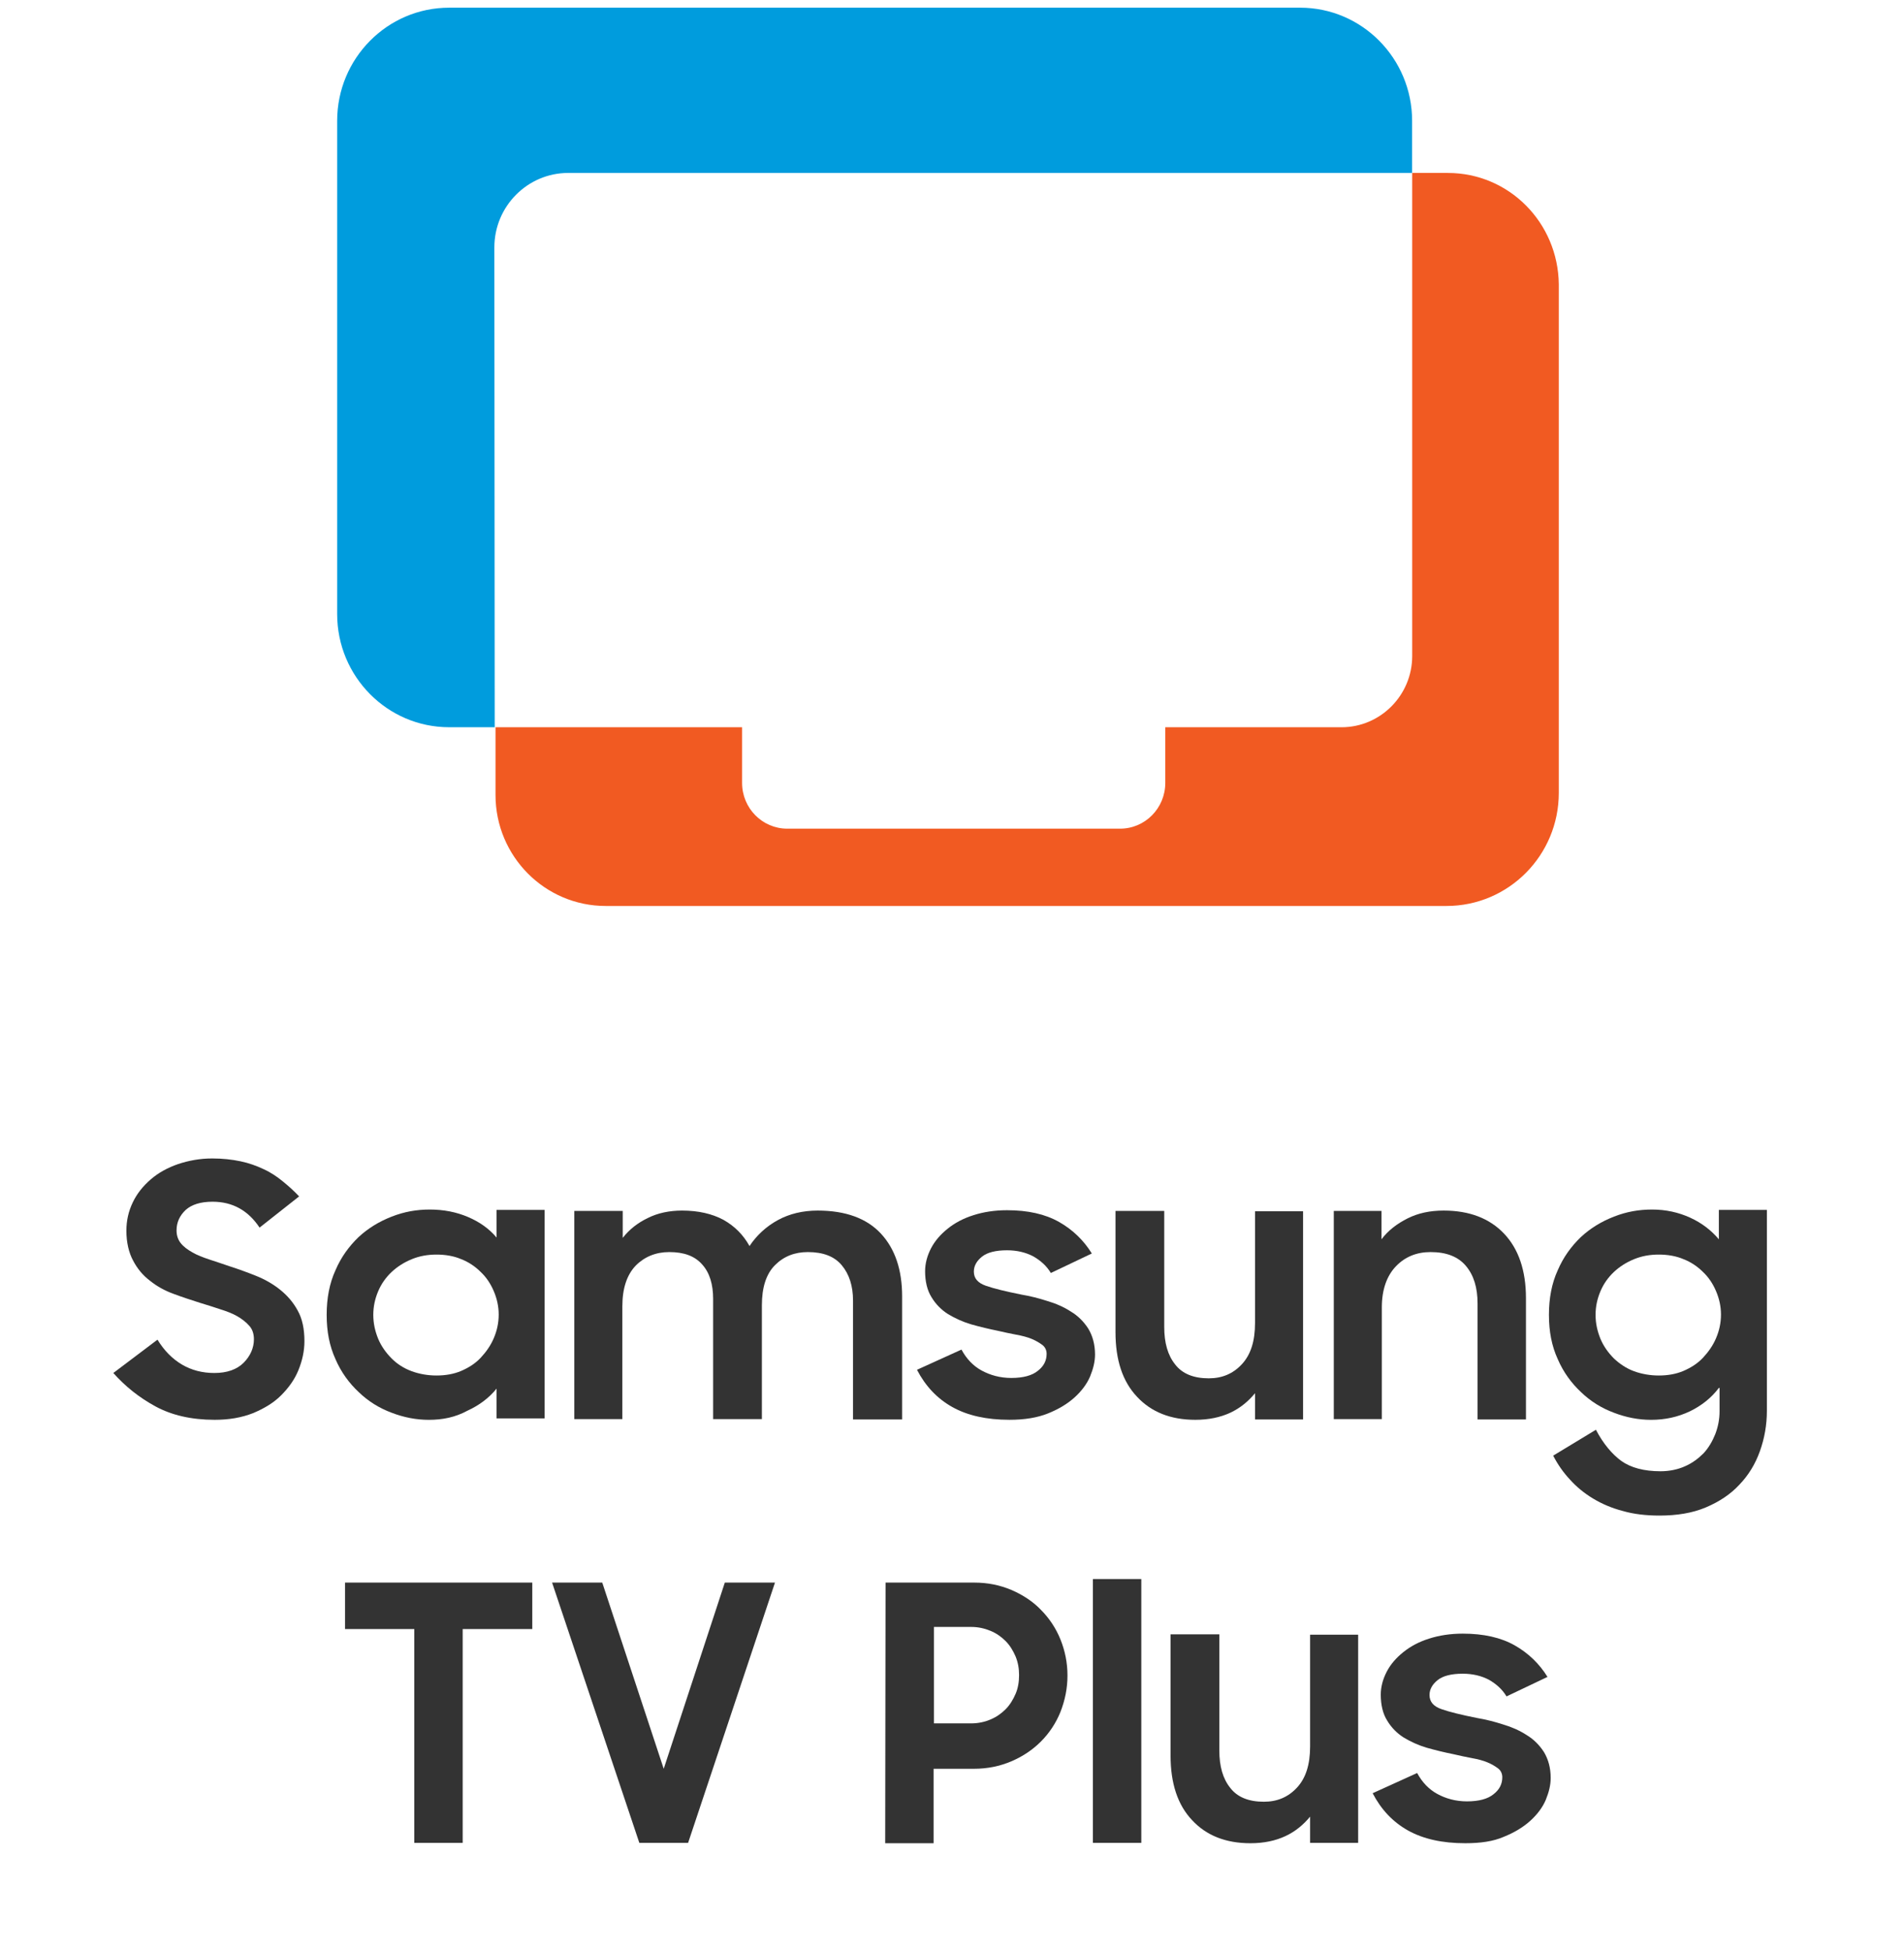 <svg width="165" height="169" viewBox="0 0 165 169" fill="none" xmlns="http://www.w3.org/2000/svg">
<g clip-path="url(#clip0_387_1341)">
<path fill-rule="evenodd" clip-rule="evenodd" d="M42.872 63.004L42.841 21.435C42.841 17.871 45.719 14.983 49.239 14.983H52.423H122.373V10.467C122.373 5.059 118.026 0.666 112.669 0.666H38.923C33.566 0.666 29.219 5.059 29.219 10.467V53.203C29.219 58.61 33.566 63.004 38.923 63.004H42.872Z" fill="#009CDD"/>
<path d="M18.606 123.006C16.586 123.006 14.871 122.607 13.463 121.839C12.055 121.071 10.861 120.118 9.82 118.951L13.647 116.063C14.229 117.015 14.933 117.722 15.759 118.214C16.586 118.705 17.535 118.951 18.576 118.951C19.678 118.951 20.535 118.644 21.116 118.06C21.698 117.476 22.004 116.77 22.004 116.032C22.004 115.571 21.882 115.172 21.606 114.865C21.331 114.558 20.994 114.281 20.565 114.035C20.137 113.789 19.647 113.605 19.065 113.421C18.514 113.236 17.933 113.052 17.32 112.868C16.555 112.622 15.79 112.376 15.055 112.1C14.29 111.823 13.616 111.454 13.004 110.963C12.392 110.502 11.902 109.918 11.535 109.212C11.167 108.536 10.953 107.645 10.953 106.631C10.953 105.74 11.137 104.941 11.504 104.173C11.871 103.405 12.392 102.76 13.065 102.176C13.739 101.592 14.535 101.162 15.422 100.855C16.341 100.548 17.32 100.363 18.392 100.363C19.28 100.363 20.106 100.455 20.841 100.609C21.576 100.763 22.249 101.008 22.831 101.285C23.443 101.561 23.994 101.93 24.484 102.33C24.974 102.729 25.463 103.159 25.922 103.651L22.494 106.354C21.514 104.88 20.167 104.112 18.422 104.112C17.382 104.112 16.616 104.357 16.096 104.818C15.575 105.31 15.3 105.893 15.3 106.6C15.3 107.03 15.422 107.399 15.667 107.706C15.912 108.013 16.249 108.259 16.677 108.505C17.106 108.751 17.596 108.935 18.147 109.119C18.698 109.304 19.28 109.488 19.892 109.703C20.657 109.949 21.422 110.226 22.188 110.533C22.953 110.84 23.657 111.239 24.269 111.731C24.882 112.223 25.402 112.806 25.8 113.544C26.198 114.25 26.382 115.141 26.382 116.186C26.382 117.046 26.198 117.876 25.861 118.705C25.525 119.535 25.004 120.241 24.361 120.887C23.718 121.532 22.892 122.023 21.943 122.423C20.933 122.822 19.831 123.006 18.606 123.006Z" fill="#333333"/>
<path d="M37.156 123.008C36.054 123.008 34.982 122.793 33.941 122.394C32.87 121.994 31.921 121.41 31.094 120.612C30.268 119.844 29.564 118.891 29.074 117.754C28.553 116.618 28.309 115.358 28.309 113.914C28.309 112.47 28.553 111.18 29.074 110.043C29.564 108.906 30.237 107.984 31.064 107.185C31.89 106.417 32.839 105.834 33.941 105.404C35.043 104.973 36.115 104.789 37.248 104.789C38.441 104.789 39.543 105.004 40.554 105.434C41.564 105.864 42.39 106.448 43.033 107.216V104.82H47.197V122.885H43.033V120.304C42.39 121.103 41.533 121.748 40.523 122.209C39.452 122.793 38.349 123.008 37.156 123.008ZM37.829 119.168C38.594 119.168 39.329 119.045 39.972 118.768C40.615 118.492 41.197 118.123 41.656 117.631C42.115 117.14 42.513 116.587 42.788 115.942C43.064 115.296 43.217 114.621 43.217 113.883C43.217 113.177 43.064 112.501 42.788 111.855C42.513 111.21 42.145 110.657 41.656 110.196C41.197 109.736 40.615 109.336 39.972 109.09C39.329 108.814 38.594 108.691 37.829 108.691C37.064 108.691 36.36 108.814 35.686 109.09C35.013 109.367 34.431 109.736 33.941 110.196C33.452 110.657 33.053 111.21 32.778 111.855C32.502 112.501 32.349 113.177 32.349 113.914C32.349 114.651 32.502 115.327 32.778 116.003C33.053 116.648 33.452 117.201 33.941 117.693C34.431 118.184 35.013 118.553 35.686 118.799C36.36 119.045 37.094 119.168 37.829 119.168Z" fill="#333333"/>
<path d="M49.861 104.91H53.964V107.245C54.545 106.507 55.249 105.954 56.137 105.524C56.994 105.094 58.004 104.879 59.106 104.879C60.514 104.879 61.708 105.155 62.688 105.678C63.668 106.231 64.402 106.968 64.953 107.951C65.566 107.03 66.392 106.261 67.402 105.708C68.413 105.155 69.576 104.879 70.862 104.879C73.28 104.879 75.117 105.555 76.341 106.876C77.566 108.197 78.178 110.01 78.178 112.314V122.975H73.923V112.683C73.923 111.392 73.586 110.378 72.943 109.61C72.3 108.842 71.321 108.474 70.004 108.474C68.872 108.474 67.923 108.842 67.157 109.61C66.392 110.378 66.025 111.546 66.025 113.082V122.944H61.8V112.529C61.8 111.269 61.494 110.256 60.851 109.549C60.208 108.812 59.259 108.474 58.004 108.474C56.841 108.474 55.861 108.873 55.096 109.641C54.331 110.44 53.933 111.607 53.933 113.174V122.944H49.77V104.91H49.861Z" fill="#333333"/>
<path d="M87.485 123.005C85.496 123.005 83.842 122.637 82.526 121.899C81.21 121.162 80.2 120.086 79.465 118.673L83.322 116.922C83.751 117.721 84.332 118.335 85.067 118.735C85.802 119.134 86.659 119.38 87.638 119.38C88.679 119.38 89.445 119.165 89.934 118.765C90.455 118.366 90.7 117.874 90.7 117.291C90.7 116.983 90.577 116.707 90.332 116.523C90.087 116.338 89.781 116.154 89.414 116C89.047 115.847 88.587 115.724 88.067 115.632C87.547 115.539 87.026 115.417 86.475 115.294C85.71 115.14 84.945 114.956 84.179 114.741C83.445 114.526 82.771 114.218 82.159 113.85C81.577 113.481 81.087 112.989 80.72 112.375C80.353 111.791 80.169 111.023 80.169 110.132C80.169 109.456 80.353 108.78 80.689 108.135C81.026 107.49 81.516 106.937 82.128 106.445C82.74 105.954 83.475 105.554 84.363 105.278C85.22 105.001 86.2 104.848 87.271 104.848C89.077 104.848 90.577 105.186 91.771 105.862C92.965 106.537 93.914 107.459 94.618 108.596L91.067 110.286C90.7 109.671 90.179 109.21 89.536 108.842C88.894 108.504 88.128 108.319 87.271 108.319C86.291 108.319 85.557 108.504 85.098 108.872C84.638 109.241 84.394 109.671 84.394 110.163C84.394 110.747 84.73 111.146 85.434 111.392C86.138 111.638 87.149 111.883 88.526 112.16C89.261 112.283 89.996 112.467 90.761 112.713C91.496 112.928 92.2 113.235 92.812 113.635C93.424 114.003 93.914 114.495 94.312 115.109C94.679 115.724 94.894 116.461 94.894 117.352C94.894 117.967 94.74 118.581 94.465 119.257C94.189 119.902 93.73 120.517 93.118 121.07C92.506 121.623 91.74 122.084 90.822 122.452C89.904 122.821 88.802 123.005 87.485 123.005Z" fill="#333333"/>
<path d="M112.893 122.976H108.76V120.702C108.178 121.409 107.474 121.992 106.617 122.392C105.76 122.791 104.75 123.006 103.586 123.006C101.444 123.006 99.76 122.33 98.535 121.009C97.28 119.688 96.668 117.814 96.668 115.418V104.91H100.892V114.957C100.892 116.339 101.199 117.415 101.841 118.213C102.454 119.012 103.433 119.412 104.75 119.412C105.913 119.412 106.862 119.012 107.627 118.183C108.393 117.353 108.76 116.186 108.76 114.619V104.941H112.923V122.976H112.893Z" fill="#333333"/>
<path d="M115.586 104.91H119.719V107.367C120.3 106.599 121.066 106.016 121.984 105.555C122.902 105.094 123.943 104.879 125.106 104.879C127.341 104.879 129.086 105.555 130.341 106.876C131.596 108.197 132.239 110.071 132.239 112.468V122.975H128.045V112.928C128.045 111.546 127.709 110.471 127.035 109.672C126.362 108.873 125.351 108.474 123.974 108.474C122.78 108.474 121.77 108.873 120.974 109.702C120.178 110.532 119.749 111.73 119.749 113.266V122.944H115.586V104.91Z" fill="#333333"/>
<path d="M148.955 120.243C148.312 121.103 147.455 121.779 146.445 122.271C145.404 122.762 144.302 123.008 143.077 123.008C141.975 123.008 140.904 122.793 139.863 122.394C138.792 121.994 137.843 121.41 137.016 120.612C136.19 119.844 135.486 118.891 134.996 117.754C134.475 116.618 134.23 115.358 134.23 113.914C134.23 112.47 134.475 111.18 134.996 110.043C135.486 108.906 136.159 107.984 136.986 107.185C137.812 106.417 138.761 105.834 139.863 105.404C140.965 104.973 142.037 104.789 143.169 104.789C144.363 104.789 145.465 105.035 146.475 105.496C147.486 105.957 148.312 106.602 148.955 107.37V104.82H153.118V122.209C153.118 123.469 152.904 124.636 152.506 125.742C152.108 126.848 151.527 127.801 150.731 128.63C149.965 129.46 148.986 130.105 147.822 130.597C146.659 131.088 145.312 131.303 143.812 131.303C142.649 131.303 141.577 131.18 140.628 130.904C139.68 130.658 138.822 130.29 138.057 129.829C137.292 129.368 136.618 128.815 136.067 128.2C135.486 127.586 134.996 126.879 134.598 126.111L138.302 123.868C138.945 125.097 139.71 125.988 140.506 126.572C141.333 127.156 142.465 127.463 143.904 127.463C144.669 127.463 145.404 127.309 146.016 127.033C146.659 126.756 147.18 126.357 147.639 125.896C148.067 125.435 148.404 124.851 148.649 124.237C148.894 123.592 149.016 122.947 149.016 122.271V120.243H148.955ZM143.751 119.168C144.516 119.168 145.251 119.045 145.894 118.768C146.537 118.492 147.118 118.123 147.578 117.631C148.037 117.14 148.435 116.587 148.71 115.942C148.986 115.296 149.139 114.621 149.139 113.883C149.139 113.177 148.986 112.501 148.71 111.855C148.435 111.21 148.067 110.657 147.578 110.196C147.118 109.736 146.537 109.336 145.894 109.09C145.251 108.814 144.516 108.691 143.751 108.691C142.986 108.691 142.282 108.814 141.608 109.09C140.935 109.367 140.353 109.736 139.863 110.196C139.373 110.657 138.975 111.21 138.7 111.855C138.424 112.501 138.271 113.177 138.271 113.914C138.271 114.651 138.424 115.327 138.7 116.003C138.975 116.648 139.373 117.201 139.863 117.693C140.353 118.154 140.935 118.553 141.608 118.799C142.282 119.045 143.016 119.168 143.751 119.168Z" fill="#333333"/>
<path d="M35.902 141.134H29.902V137.109H46.127V141.134H40.096V159.66H35.902V141.134Z" fill="#333333"/>
<path d="M47.844 137.109H52.191L57.517 153.239L62.813 137.109H67.16L59.63 159.66H55.405L47.844 137.109Z" fill="#333333"/>
<path d="M76.742 137.109H84.425C85.589 137.109 86.66 137.324 87.67 137.755C88.65 138.185 89.507 138.738 90.211 139.475C90.915 140.182 91.497 141.042 91.895 142.025C92.293 143.008 92.507 144.053 92.507 145.159C92.507 146.265 92.293 147.31 91.895 148.323C91.497 149.307 90.915 150.167 90.211 150.873C89.507 151.58 88.65 152.164 87.64 152.594C86.629 153.024 85.558 153.239 84.395 153.239H80.905V159.691H76.711L76.742 137.109ZM80.936 141.011V149.307H84.15C84.762 149.307 85.344 149.184 85.834 148.969C86.354 148.754 86.782 148.446 87.15 148.078C87.517 147.709 87.793 147.248 88.007 146.757C88.221 146.265 88.313 145.712 88.313 145.128C88.313 144.544 88.221 144.022 88.007 143.5C87.793 143.008 87.517 142.547 87.15 142.179C86.782 141.81 86.354 141.503 85.834 141.288C85.313 141.073 84.762 140.95 84.15 140.95H80.936V141.011Z" fill="#333333"/>
<path d="M94.711 136.801H98.905V159.659H94.711V136.801Z" fill="#333333"/>
<path d="M117.666 159.659H113.533V157.386C112.952 158.092 112.248 158.676 111.39 159.075C110.533 159.475 109.523 159.69 108.36 159.69C106.217 159.69 104.533 159.014 103.309 157.693C102.054 156.372 101.441 154.498 101.441 152.101V141.594H105.666V151.64C105.666 153.023 105.972 154.098 106.615 154.897C107.227 155.696 108.207 156.095 109.523 156.095C110.686 156.095 111.635 155.696 112.401 154.866C113.166 154.037 113.533 152.869 113.533 151.302V141.624H117.697V159.659H117.666Z" fill="#333333"/>
<path d="M126.974 159.689C124.984 159.689 123.331 159.32 122.014 158.583C120.698 157.845 119.688 156.77 118.953 155.357L122.81 153.606C123.239 154.404 123.821 155.019 124.555 155.418C125.29 155.818 126.147 156.063 127.127 156.063C128.168 156.063 128.933 155.848 129.423 155.449C129.943 155.05 130.188 154.558 130.188 153.974C130.188 153.667 130.065 153.39 129.821 153.206C129.576 153.022 129.27 152.837 128.902 152.684C128.535 152.53 128.076 152.407 127.555 152.315C127.035 152.223 126.514 152.1 125.963 151.977C125.198 151.824 124.433 151.639 123.667 151.424C122.933 151.209 122.259 150.902 121.647 150.533C121.065 150.165 120.576 149.673 120.208 149.058C119.841 148.475 119.657 147.707 119.657 146.816C119.657 146.14 119.841 145.464 120.178 144.819C120.514 144.173 121.004 143.62 121.616 143.129C122.229 142.637 122.963 142.238 123.851 141.961C124.708 141.685 125.688 141.531 126.759 141.531C128.565 141.531 130.065 141.869 131.259 142.545C132.453 143.221 133.402 144.143 134.106 145.28L130.555 146.969C130.188 146.355 129.668 145.894 129.025 145.525C128.382 145.187 127.616 145.003 126.759 145.003C125.78 145.003 125.045 145.187 124.586 145.556C124.127 145.925 123.882 146.355 123.882 146.846C123.882 147.43 124.218 147.83 124.923 148.075C125.627 148.321 126.637 148.567 128.014 148.843C128.749 148.966 129.484 149.151 130.249 149.396C130.984 149.612 131.688 149.919 132.3 150.318C132.912 150.687 133.402 151.178 133.8 151.793C134.168 152.407 134.382 153.145 134.382 154.036C134.382 154.65 134.229 155.265 133.953 155.941C133.678 156.586 133.219 157.2 132.606 157.753C131.994 158.306 131.229 158.767 130.31 159.136C129.392 159.535 128.29 159.689 126.974 159.689Z" fill="#333333"/>
<path fill-rule="evenodd" clip-rule="evenodd" d="M125.473 14.984H122.381V56.83C122.381 60.24 119.626 63.005 116.258 63.005H100.983V67.829C100.983 70.01 99.238 71.792 97.064 71.792H68.227C66.054 71.792 64.309 70.01 64.309 67.829V63.005H42.941V68.873C42.941 74.189 47.227 78.49 52.492 78.49H125.35C130.738 78.49 135.085 74.096 135.085 68.689V24.631C135.024 19.286 130.769 14.984 125.473 14.984Z" fill="#F15A22"/>
</g>
<defs>
<clipPath id="clip0_387_1341">
<rect width="164.083" height="167.75" fill="white" transform="translate(0.086 0.666)"/>
</clipPath>
</defs>
</svg>
